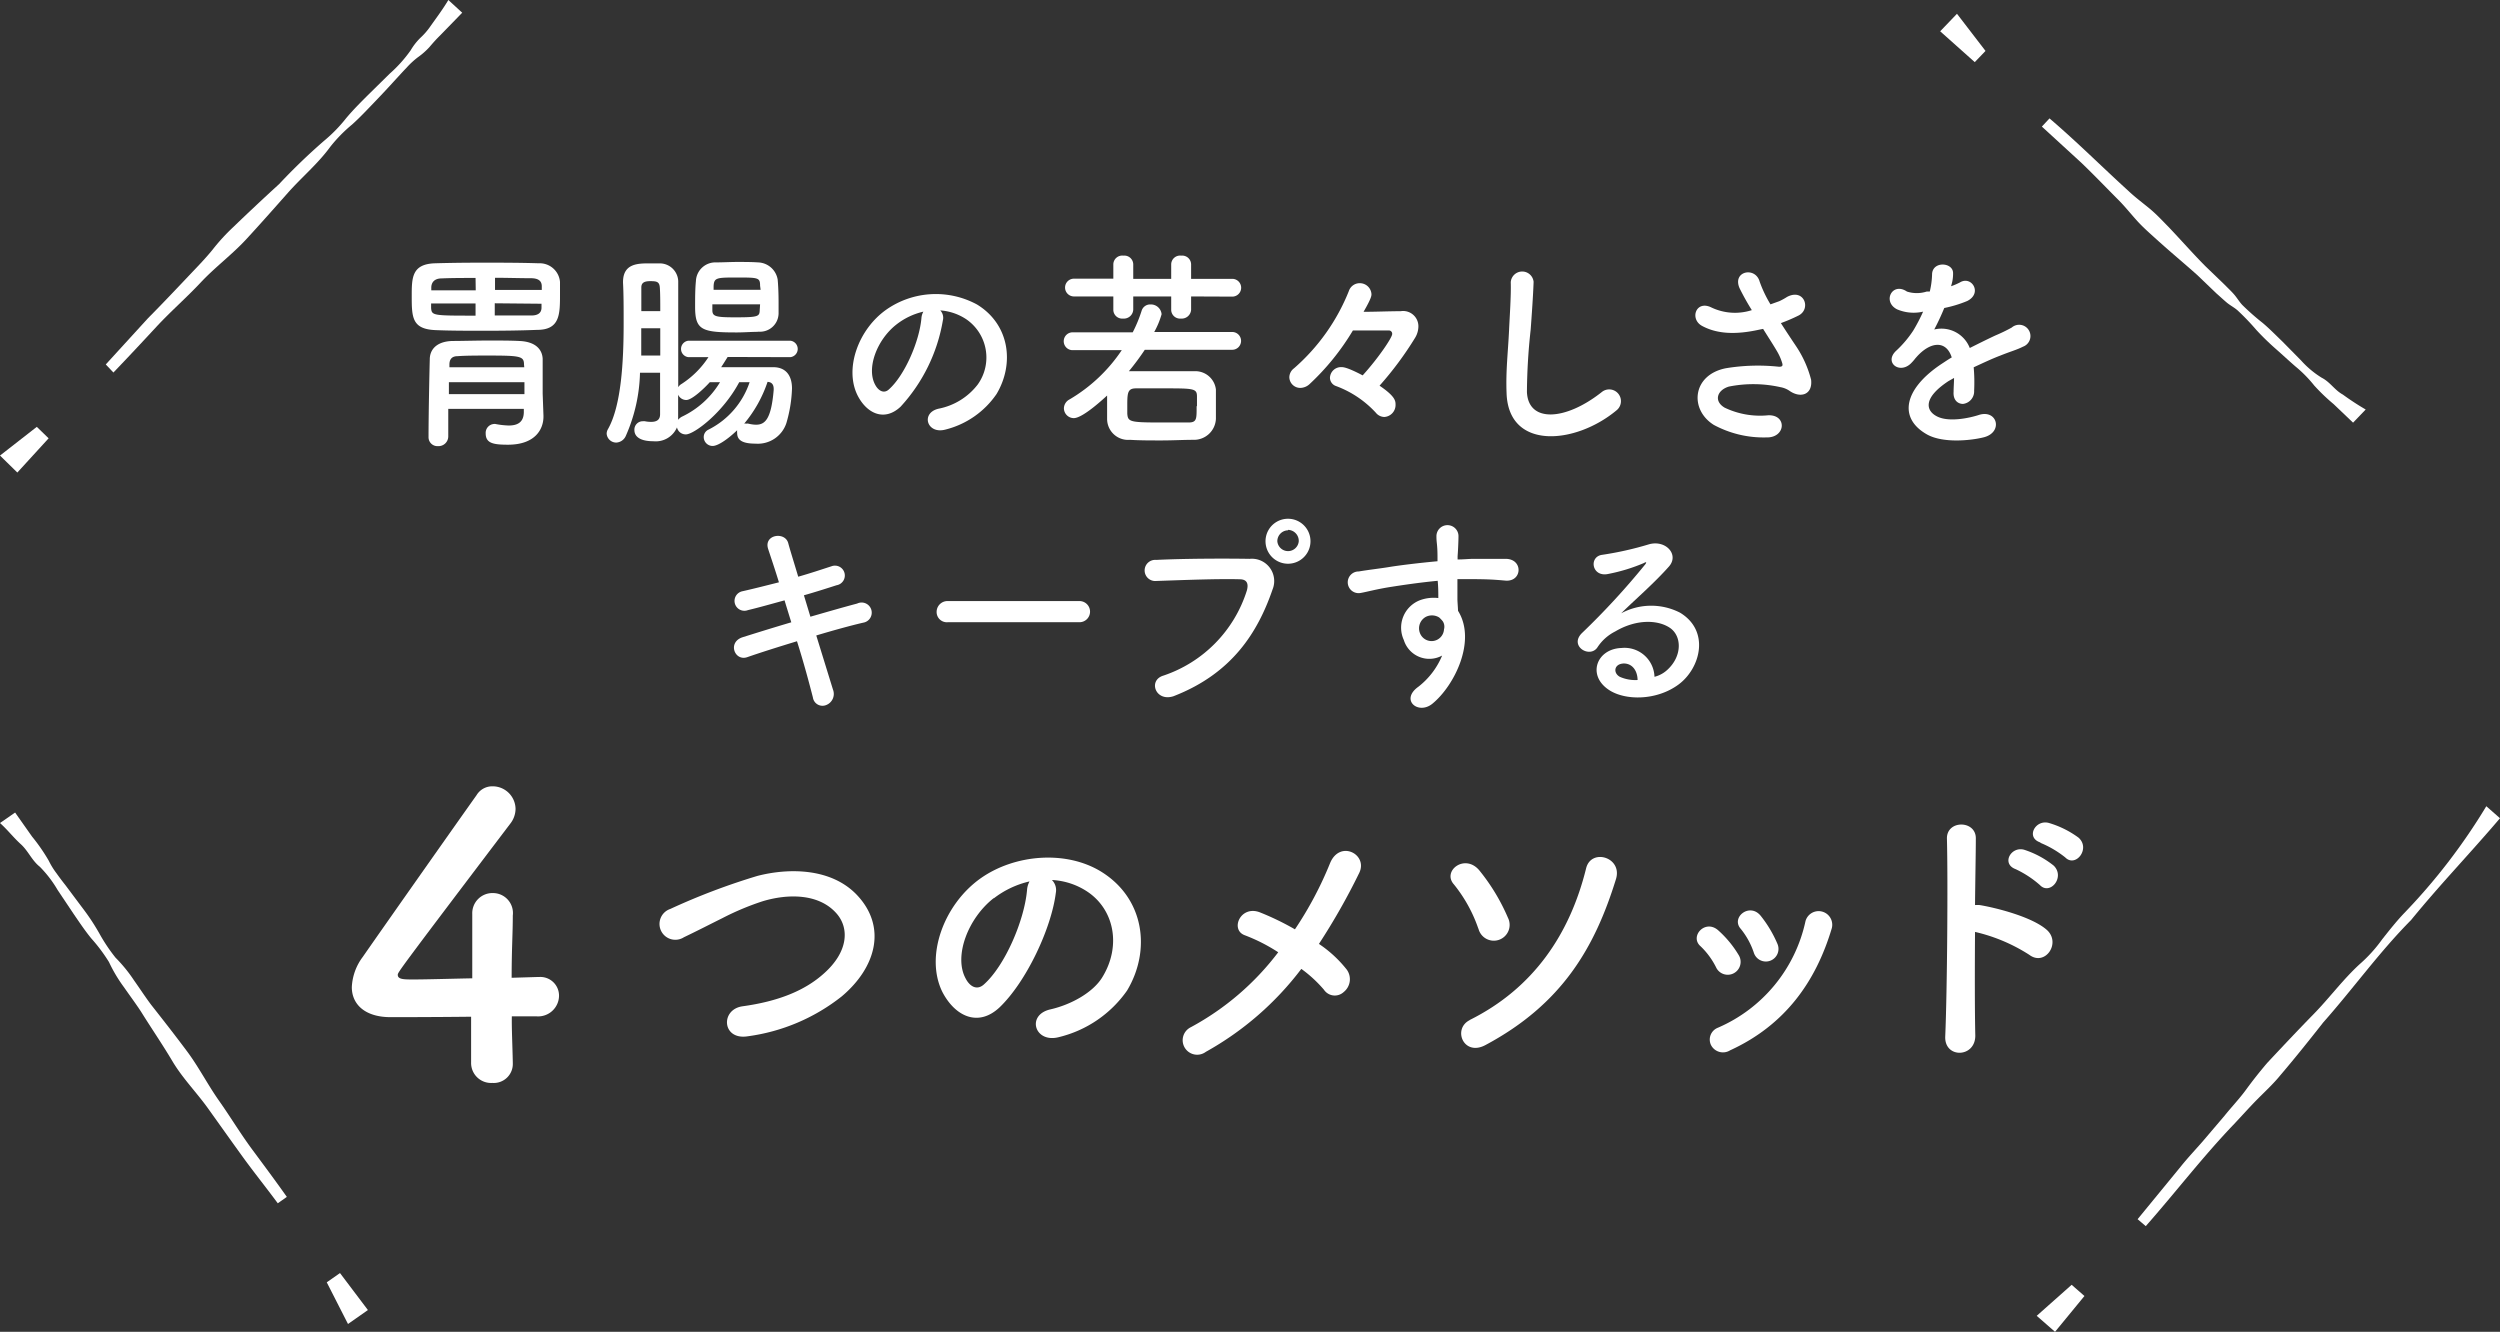 <svg xmlns="http://www.w3.org/2000/svg" viewBox="0 0 281.25 149.83"><rect x="0" y="0" width="281.25" height="149.83" fill="#333333" stroke="none"/><defs><style>.cls-1{fill:#fff;}</style></defs><title>method_title</title><g id="レイヤー_2" data-name="レイヤー 2"><g id="デザイン"><path class="cls-1" d="M57.69,119.51v.09a2.14,2.14,0,0,1-2.29,2.23A2.25,2.25,0,0,1,53,119.51c0-1.53,0-3.33,0-5.13-4.18.05-8.63.05-9.06.05-2.89,0-4.36-1.45-4.36-3.37a6.1,6.1,0,0,1,1.21-3.38c2.59-3.72,9.71-13.84,12.82-18.22a2.06,2.06,0,0,1,1.77-1A2.58,2.58,0,0,1,58,91a2.74,2.74,0,0,1-.6,1.67c-12.65,16.69-12.65,16.73-12.65,17,0,.52.7.52,1.77.52,1.47,0,4.06-.08,6.61-.13,0-1.75,0-3.42,0-4.73,0-1,0-1.75,0-2.32v-.18a2.27,2.27,0,0,1,2.33-2.36A2.25,2.25,0,0,1,57.69,103c0,2.06-.13,3.73-.13,7l3-.09h.13a2.1,2.1,0,0,1,2.2,2.15,2.35,2.35,0,0,1-2.51,2.28c-.51,0-1.55,0-2.8,0C57.56,115.79,57.65,117.54,57.69,119.51Z"/><path class="cls-1" d="M84.14,116.58c-2.91.48-3.13-3-.62-3.37,3.94-.54,7-1.72,9.21-3.73,2.66-2.38,2.85-5,1.41-6.68-2-2.32-5.55-2.26-8.37-1.4a30.26,30.26,0,0,0-4.48,1.88c-1.41.7-2.82,1.43-4.35,2.16a1.78,1.78,0,1,1-1.54-3.18,74.53,74.53,0,0,1,9.81-3.72c3.57-.92,8.33-.89,11.21,2.16,3.39,3.6,2.13,8.15-1.72,11.39A21.66,21.66,0,0,1,84.14,116.58Z"/><path class="cls-1" d="M118.78,100.45c-.5,4-3.32,10-6.33,12.88-2.41,2.26-5,1-6.42-1.71-2-4,.12-9.87,4.32-12.83,3.85-2.7,9.59-3.15,13.53-.73,4.86,3,5.64,8.82,2.92,13.37a13.13,13.13,0,0,1-7.65,5.24c-2.75.74-3.72-2.48-1-3.11,2.38-.54,4.79-1.91,5.83-3.57,2.22-3.56,1.37-7.73-1.73-9.73A7.9,7.9,0,0,0,118.34,99,1.61,1.61,0,0,1,118.78,100.45Zm-7,.6c-2.91,2.29-4.48,6.53-3.16,9,.47.93,1.28,1.41,2.07.7,2.35-2.09,4.54-7.15,4.85-10.59a2.4,2.4,0,0,1,.28-1A10.37,10.37,0,0,0,111.82,101.05Z"/><path class="cls-1" d="M135.66,118.33a1.63,1.63,0,1,1-1.69-2.77,30.43,30.43,0,0,0,9.83-8.43,19.56,19.56,0,0,0-3.75-1.91c-1.7-.6-.51-3.43,1.69-2.58a30.66,30.66,0,0,1,3.94,1.91,40.75,40.75,0,0,0,3.95-7.44c1.1-2.67,4.29-1,3.29,1.08a73.8,73.8,0,0,1-4.54,8,13.67,13.67,0,0,1,3.13,2.89,1.84,1.84,0,0,1-.34,2.52,1.47,1.47,0,0,1-2.23-.26A14.61,14.61,0,0,0,146.4,109,34.49,34.49,0,0,1,135.66,118.33Z"/><path class="cls-1" d="M166.32,104.49a16.33,16.33,0,0,0-2.76-5c-1.34-1.5,1.22-3.5,2.85-1.59a22.42,22.42,0,0,1,3.23,5.34,1.78,1.78,0,1,1-3.32,1.21Zm-1,10.27c7.23-3.59,11.31-9.73,13.12-17.08.57-2.29,4.11-1.24,3.36,1.21-2.38,7.7-6.05,14.06-14.67,18.67C164.66,118.9,163.37,115.75,165.35,114.76Z"/><path class="cls-1" d="M193.1,108.91a8.58,8.58,0,0,0-1.78-2.45c-1.29-1.11.53-3.12,2-1.78a11.9,11.9,0,0,1,2.32,2.83A1.45,1.45,0,1,1,193.1,108.91Zm-.63,8.62a1.43,1.43,0,0,1,.79-1.91,16.94,16.94,0,0,0,9.86-12,1.53,1.53,0,1,1,2.95.83c-1.79,6-5.26,10.88-11.43,13.71A1.51,1.51,0,0,1,192.47,117.53Zm4.83-10.37a8.53,8.53,0,0,0-1.47-2.67c-1.13-1.27,1-3,2.25-1.46a13.55,13.55,0,0,1,1.88,3.15A1.42,1.42,0,1,1,197.3,107.16Z"/><path class="cls-1" d="M222.22,116.45c.06,2.58-3.51,2.67-3.38.13.22-5.15.31-17.63.19-22.21-.07-2.16,3.32-2.13,3.25,0,0,1.56-.06,4.33-.09,7.45a3.26,3.26,0,0,1,.53,0c1.76.29,5.83,1.3,7.52,2.77s-.16,4.17-1.94,2.83a19.3,19.3,0,0,0-6.11-2.58C222.16,109.29,222.16,113.87,222.22,116.45Zm4.54-18.67c-1.66-.61-.5-2.64,1-2.17a10.47,10.47,0,0,1,3.29,1.78c1.31,1.31-.44,3.38-1.57,2.17A11.56,11.56,0,0,0,226.76,97.78Zm2.79-3c-1.69-.54-.59-2.61.94-2.2a10.7,10.7,0,0,1,3.35,1.66c1.38,1.24-.34,3.4-1.5,2.22A11.38,11.38,0,0,0,229.55,94.82Z"/><path class="cls-1" d="M54.49,37.21c-1.94,0-3.78,0-5.45-.07-2.67-.1-2.72-1.39-2.72-3.81,0-2.08,0-3.64,2.65-3.71,1.7-.05,3.47-.07,5.31-.07,2,0,4.17,0,6.34.07A2.29,2.29,0,0,1,63,31.72c0,.36,0,.87,0,1.39,0,2.23,0,4-2.57,4C58.47,37.19,56.42,37.21,54.49,37.21Zm6.65,9.56v.1c0,1.39-.9,3.16-4,3.16-1.66,0-2.5-.17-2.5-1.27a1,1,0,0,1,.92-1.06.45.45,0,0,1,.18,0,9,9,0,0,0,1.49.17c.94,0,1.67-.32,1.7-1.47l0-.4H50.43v3.11a1.1,1.1,0,0,1-1.16,1.08,1,1,0,0,1-1.06-1c0-2.83.12-8.17.14-8.77,0-1,.66-2,2.53-2.06,1.13,0,2.64-.05,4.13-.05,1.22,0,2.43,0,3.39.05,1.91.07,2.6,1,2.65,2,0,.41,0,.91,0,1.44v2.47ZM53.5,34.14h-5c0,.2,0,.36,0,.51.07.86.21.86,5,.86Zm0-2.87c-1.35,0-2.62,0-3.8.05-.83,0-1.16.45-1.18,1v.34h5ZM59,43h-8.5v1.34H59Zm-.05-2c0-.93-.43-1-4-1-1.28,0-2.55,0-3.47.07-.59,0-.9.29-.92.89v.36h8.42Zm2-8.38c0-.17,0-.29,0-.41,0-.62-.4-.89-1.15-.91-1.32,0-2.72-.05-4.11-.05v1.37Zm-5.29,1.5v1.37c1.39,0,2.81,0,4.15,0,.59,0,1.09-.21,1.11-.84,0-.14,0-.31,0-.48Z"/><path class="cls-1" d="M81.86,40.16c-.24.38-.47.76-.73,1.15,1.27,0,2.8,0,4.2,0H87c1.35,0,2.1.87,2.1,2.4a15.49,15.49,0,0,1-.63,3.88A3.38,3.38,0,0,1,85,49.91c-1.51,0-2.07-.41-2.07-1.2a1.55,1.55,0,0,1,0-.31c-.94.91-2.12,1.77-2.76,1.77a1,1,0,0,1-1-1,.92.92,0,0,1,.54-.84A9.24,9.24,0,0,0,84.33,43H83.16c-1.82,3.43-5.08,5.87-6,5.87a1,1,0,0,1-1-.79,2.59,2.59,0,0,1-2.64,1.56c-1.82,0-2.15-.75-2.15-1.25a.94.94,0,0,1,.94-1,.86.86,0,0,1,.24,0,3.42,3.42,0,0,0,.71.07c.52,0,1-.16,1-.86s0-2.61,0-4.67H72a18.57,18.57,0,0,1-1.61,7.14,1.24,1.24,0,0,1-1.06.72,1.08,1.08,0,0,1-1.08-1,1,1,0,0,1,.14-.5c1.51-2.66,1.77-7.64,1.77-11.91,0-1.7,0-3.3-.07-4.57v-.08c0-2.1,1.69-2.1,3-2.1.38,0,.75,0,1.13,0a2.08,2.08,0,0,1,2.08,2.18V43.56a1.05,1.05,0,0,1,.4-.38,10.23,10.23,0,0,0,3-3H77.45a.93.93,0,0,1,0-1.85H88.91a.93.93,0,0,1,0,1.85ZM74.28,40c0-1,0-2.08,0-3.07H72.14c0,1,0,2,0,3.07Zm0-5c0-1.07,0-2-.05-2.66s-.37-.71-1.08-.71-1,.21-1,.71V35Zm5.57,8c-.61.68-2,2-2.64,2a1,1,0,0,1-.92-.6c0,.89,0,2,0,2.57v.26a1.38,1.38,0,0,1,.4-.34A10,10,0,0,0,81,43Zm5.47-5.67c-.75,0-1.63.07-2.45.07-3.92,0-4.67-.26-4.67-2.88,0-.93,0-2,.09-2.89a2.19,2.19,0,0,1,2.27-2.11c.78,0,1.58-.05,2.38-.05s1.6,0,2.33.05a2.31,2.31,0,0,1,2.22,1.94c.07.76.1,1.7.1,2.56,0,.46,0,.89,0,1.27A2.09,2.09,0,0,1,85.3,37.31Zm.19-3.09H80.14c0,.24,0,.45,0,.64,0,.72.35.82,2.59.82,2.62,0,2.72-.1,2.74-.84Zm0-2.09c0-.91-.19-.93-2.54-.93s-2.65,0-2.69,1l0,.38h5.29ZM83.72,47.66a.72.72,0,0,1,.26,0,.51.51,0,0,1,.21,0,3.94,3.94,0,0,0,.85.12c1,0,1.72-.56,2-3.91v-.12c0-.53-.26-.77-.69-.79A14.48,14.48,0,0,1,83.72,47.66Z"/><path class="cls-1" d="M106.07,36.06a19,19,0,0,1-4.76,9.7c-1.82,1.7-3.8.77-4.84-1.29-1.49-3,.09-7.43,3.26-9.65a9.72,9.72,0,0,1,10.19-.56c3.65,2.23,4.24,6.64,2.19,10.07a9.86,9.86,0,0,1-5.76,4c-2.07.55-2.8-1.87-.77-2.35A7.32,7.32,0,0,0,110,43.25a5.22,5.22,0,0,0-1.29-7.33,6.06,6.06,0,0,0-2.93-1A1.21,1.21,0,0,1,106.07,36.06Zm-5.24.46c-2.19,1.72-3.37,4.91-2.38,6.75.36.7,1,1.06,1.56.53,1.77-1.58,3.42-5.39,3.65-8a1.74,1.74,0,0,1,.22-.74A7.72,7.72,0,0,0,100.83,36.52Z"/><path class="cls-1" d="M134,33.35v1.49a1.06,1.06,0,0,1-1.15,1,1,1,0,0,1-1.09-.94V33.35h-4.27v1.49a1.06,1.06,0,0,1-1.15,1,1,1,0,0,1-1.09-.94V33.35l-4.43,0a1,1,0,1,1,0-2l4.43,0V29.76a1,1,0,0,1,1.13-1,1,1,0,0,1,1.11,1v1.61h4.27V29.76a1,1,0,0,1,1.13-1,1,1,0,0,1,1.11,1v1.61l4.63,0a1,1,0,1,1,0,2Zm-5.21,6A28.43,28.43,0,0,1,127,41.76h.09c.9,0,1.94,0,3,0,1.46,0,3,0,4.29,0a2.33,2.33,0,0,1,2.41,2.06c0,.48,0,1,0,1.61s0,1.15,0,1.7a2.47,2.47,0,0,1-2.52,2.35c-1.11,0-2.36.07-3.61.07s-2.48,0-3.54-.07a2.36,2.36,0,0,1-2.57-2.33c0-.6,0-1.15,0-1.65s0-.72,0-1c-.19.16-2.69,2.54-3.75,2.54a1.12,1.12,0,0,1-1.11-1.11,1.16,1.16,0,0,1,.64-1,18.06,18.06,0,0,0,5.87-5.54l-5.44,0a1,1,0,0,1-1.09-1,1,1,0,0,1,1.09-1l6.67,0a15.48,15.48,0,0,0,1-2.42,1,1,0,0,1,1-.72,1.21,1.21,0,0,1,1.25,1.1,9.24,9.24,0,0,1-.83,2l8.71,0a1,1,0,0,1,1.06,1,1,1,0,0,1-1.06,1Zm5.87,6.35c0-.36,0-.69,0-1.08,0-.91-.33-.93-3.63-.93-1.14,0-2.29,0-3.21,0s-1,.43-1,1.84c0,.34,0,.67,0,1,.07.93.28,1,3.89,1,1,0,2.05,0,3,0S134.62,47.1,134.62,45.69Z"/><path class="cls-1" d="M157,45.52a1.35,1.35,0,0,1-1.27,1.39,1.26,1.26,0,0,1-.95-.48,11.52,11.52,0,0,0-4.48-3,1,1,0,0,1-.68-.93,1.25,1.25,0,0,1,1.27-1.2c.21,0,.64,0,2.41.93,1.72-1.89,3.32-4.24,3.32-4.65a.37.37,0,0,0-.42-.4c-1,0-2.38,0-4,0a27.49,27.49,0,0,1-4.84,6,1.57,1.57,0,0,1-1.09.46,1.23,1.23,0,0,1-1.22-1.2,1.28,1.28,0,0,1,.52-1,22.63,22.63,0,0,0,6.18-8.71,1.28,1.28,0,0,1,1.2-.87,1.31,1.31,0,0,1,1.34,1.22c0,.2,0,.46-.89,2,1.27,0,2.95-.07,4.17-.07a1.72,1.72,0,0,1,2,1.67A2.51,2.51,0,0,1,159.2,38a37.86,37.86,0,0,1-4,5.39C156.93,44.57,157,45.07,157,45.52Z"/><path class="cls-1" d="M169.49,44.23c-.1-2.51.16-4.55.28-7.09.07-1.56.24-3.91.19-5.39a1.29,1.29,0,0,1,2.57-.05c-.05,1.51-.21,3.79-.33,5.39a67.28,67.28,0,0,0-.42,7c.14,3.5,4.34,3.26,8.44,0a1.32,1.32,0,1,1,1.63,2.08C177.25,50,169.7,50.7,169.49,44.23Z"/><path class="cls-1" d="M202,38.86a12.3,12.3,0,0,1,1.75,3.86c.19,1.7-1.2,2.11-2.43,1.25a2.56,2.56,0,0,0-1-.41,14,14,0,0,0-5.82-.07c-1.33.4-1.73,1.63-.48,2.37a9.23,9.23,0,0,0,4.89.86c2.17-.09,2,2.57-.22,2.49a11.78,11.78,0,0,1-5.89-1.41c-2.76-1.73-2.43-5.61,1.34-6.37a22.15,22.15,0,0,1,6-.17c.36,0,.45-.1.36-.41a6,6,0,0,0-.59-1.34c-.43-.74-1-1.6-1.56-2.51l-.45.09c-2.71.6-4.76.46-6.39-.41-1.46-.76-.73-2.94,1-2.1a6.17,6.17,0,0,0,4.57.31,27.63,27.63,0,0,1-1.37-2.45c-.87-1.94,1.77-2.49,2.25-.76a13.83,13.83,0,0,0,1.22,2.56l1-.36a7.52,7.52,0,0,0,.87-.48c1.91-1,2.74,1.34,1.3,2.09a19.06,19.06,0,0,1-2,.86C200.9,37.21,201.47,38.07,202,38.86Z"/><path class="cls-1" d="M219.5,32.2a7.3,7.3,0,0,0,1-.43c1.29-.79,2.57,1.2.82,2.09a13.93,13.93,0,0,1-2.59.79c-.31.76-.71,1.63-1.13,2.42a3.42,3.42,0,0,1,4,2.08c1-.5,2-1,2.88-1.41a19,19,0,0,0,1.84-.89A1.27,1.27,0,1,1,227.59,39c-.76.38-1.3.5-2.55,1-1,.38-2,.86-3,1.32a19,19,0,0,1,.05,2.63,1.42,1.42,0,0,1-1.25,1.49c-.59,0-1.13-.43-1.06-1.37,0-.5.05-1.05.05-1.55l-.62.35c-2.92,1.92-2.57,3.36-1.25,4s3.57.17,4.67-.19c2.08-.65,2.74,1.94.57,2.51-1.39.36-4.6.72-6.44-.33-3.19-1.82-2.62-5.06,1.65-7.91.33-.21.71-.48,1.16-.74-.64-2-2.46-1.77-4,0l-.09.1a5.36,5.36,0,0,1-.55.62c-1.29,1.18-3-.19-1.6-1.48a12.25,12.25,0,0,0,1.91-2.26,19.43,19.43,0,0,0,1.11-2.13,4.75,4.75,0,0,1-2.93-.26c-1.69-.86-.54-3.12,1.11-2a3.62,3.62,0,0,0,2.22,0c.09,0,.24,0,.35,0a9.25,9.25,0,0,0,.26-2c.1-1.44,2.31-1.29,2.36-.12a4.36,4.36,0,0,1-.19,1.39Z"/><path class="cls-1" d="M91.17,69.38c1.91-.55,3.82-1.1,5.26-1.48a1.14,1.14,0,1,1,.68,2.15c-1.34.31-3.28.84-5.28,1.44l1.88,6.09a1.34,1.34,0,0,1-.77,1.74,1.09,1.09,0,0,1-1.49-.86c-.38-1.48-1-3.83-1.79-6.32-2.1.64-4.16,1.29-5.59,1.79s-2.27-1.7-.5-2.25c1.37-.43,3.35-1.05,5.45-1.67-.26-.84-.52-1.68-.76-2.47-1.46.4-2.9.81-4.12,1.1a1.11,1.11,0,1,1-.59-2.13c1.29-.29,2.69-.65,4.08-1-.47-1.54-.92-2.85-1.21-3.74-.54-1.63,1.87-2,2.25-.69.23.86.66,2.22,1.13,3.8,1.34-.38,2.62-.81,3.73-1.17a1.11,1.11,0,1,1,.58,2.13c-1.06.34-2.33.75-3.67,1.13Z"/><path class="cls-1" d="M106.62,70a1.15,1.15,0,0,1-1.25-1.16,1.22,1.22,0,0,1,1.25-1.22h14.82a1.19,1.19,0,1,1,0,2.38Z"/><path class="cls-1" d="M130.9,76a14.77,14.77,0,0,0,9.37-9.56c.18-.65.11-1.25-.76-1.27-2.31-.07-6,.07-9.44.19a1.19,1.19,0,1,1,0-2.37c3.11-.15,7.52-.17,10.52-.12a2.51,2.51,0,0,1,2.57,3.45c-1.65,4.79-4.53,9.44-11.13,12C130,79,129.11,76.52,130.9,76Zm14-12.58a2.53,2.53,0,0,1,0-5.06,2.53,2.53,0,0,1,0,5.06Zm0-3.76a1.23,1.23,0,0,0-1.2,1.24,1.21,1.21,0,0,0,2.41,0A1.24,1.24,0,0,0,144.91,59.61Z"/><path class="cls-1" d="M157.93,72a3.31,3.31,0,0,1,1.88-4.5,4.51,4.51,0,0,1,2-.22c0-.53,0-1.25-.07-1.94-2,.19-3.94.48-5.16.67-1.7.26-2.81.58-3.52.7a1.22,1.22,0,1,1-.19-2.42c.95-.17,2.48-.34,3.47-.51,1.18-.19,3.3-.45,5.38-.64v-.44c0-1.48-.12-1.58-.12-2.34a1.24,1.24,0,0,1,2.48-.08c0,.56-.05,1.66-.1,2.3,0,.12,0,.24,0,.36.68,0,1.3-.07,1.82-.07,1.15,0,2,0,3.58,0,2,0,1.89,2.59,0,2.45-1.67-.15-2.24-.15-3.7-.17-.54,0-1.11,0-1.72,0,0,.76,0,1.51,0,2.2,0,.34.05.84.07,1.37,2.1,3.35-.4,8.43-2.9,10.46-1.58,1.27-3.63-.43-1.58-1.91a8.61,8.61,0,0,0,2.69-3.52A3,3,0,0,1,157.93,72Zm4-2.52a1.53,1.53,0,0,0-1.51-.09,1.47,1.47,0,0,0-.68,1.82,1.4,1.4,0,0,0,2.71-.41,1.11,1.11,0,0,0-.14-.91A3.69,3.69,0,0,0,161.89,69.45Z"/><path class="cls-1" d="M187.56,75.37c1.72-1.56,1.65-3.83.3-4.74s-3.77-1-6.15.41a5.16,5.16,0,0,0-2,1.79c-.85,1.27-3.21-.14-1.75-1.6a84,84,0,0,0,7.13-7.74c.25-.34,0-.24-.17-.14a19.78,19.78,0,0,1-4,1.22c-1.87.4-2.22-2-.62-2.16a36.64,36.64,0,0,0,5.19-1.17c1.89-.55,3.45,1.15,2.27,2.49-.76.86-1.7,1.79-2.64,2.68s-1.89,1.75-2.74,2.59a7.1,7.1,0,0,1,6.63-.07c3.4,2.06,2.29,6.27-.19,8.09s-6,1.8-7.81.6c-2.5-1.65-1.39-4.62,1.39-4.72a3.37,3.37,0,0,1,3.73,3.24A3.28,3.28,0,0,0,187.56,75.37Zm-5-.72c-1,.1-1.08,1.08-.33,1.49a4.26,4.26,0,0,0,2,.36C184.21,75.39,183.57,74.56,182.53,74.65Z"/><polygon class="cls-1" points="220.16 1.55 223.37 5.73 222.16 6.99 218.27 3.52 220.16 1.55"/><path class="cls-1" d="M230.57,13.32c3.07,2.62,5.92,5.47,8.9,8.18.73.69,1.55,1.3,2.33,1.94s1.46,1.38,2.17,2.1c1.39,1.46,2.74,3,4.14,4.41l2.18,2.1c.35.36.72.7,1.05,1.08s.59.84.94,1.2a27.16,27.16,0,0,0,2.27,2c.77.65,1.47,1.37,2.2,2.07l2.12,2.15a10.46,10.46,0,0,0,2.33,1.95c.93.47,1.45,1.39,2.37,1.89a29.87,29.87,0,0,0,2.57,1.68l-1.42,1.48-2.19-2.09a21.48,21.48,0,0,1-2.18-2.09,14.37,14.37,0,0,0-2.12-2.15c-.76-.66-1.5-1.35-2.24-2s-1.48-1.37-2.16-2.11a27,27,0,0,0-2.09-2.18c-.38-.34-.85-.57-1.24-.9s-.75-.67-1.13-1l-2.18-2.09c-1.5-1.34-3.06-2.63-4.57-4-.75-.68-1.51-1.34-2.19-2.09s-1.31-1.54-2-2.25c-1.42-1.42-2.81-2.88-4.27-4.28l-4.45-4.08Z"/><polygon class="cls-1" points="229.13 148.03 233.06 144.54 234.5 145.8 231.19 149.83 229.13 148.03"/><path class="cls-1" d="M240.48,137.16l4.82-5.88c.8-1,1.66-1.91,2.5-2.87l2.46-2.89c.8-1,1.67-1.9,2.42-2.93s1.52-2,2.37-3c1.73-1.85,3.47-3.7,5.24-5.51s3.27-3.86,5.15-5.59a16.2,16.2,0,0,0,2.55-2.81c.79-1,1.58-2,2.44-2.91a67.59,67.59,0,0,0,9.28-12.07l1.54,1.35c-3.28,3.86-6.79,7.51-10,11.45-3.57,3.6-6.53,7.74-9.89,11.53-1.57,2-3.17,4-4.79,5.9-.81,1-1.74,1.85-2.63,2.75s-1.73,1.85-2.6,2.77c-3.51,3.66-6.59,7.69-9.94,11.49Z"/><polygon class="cls-1" points="39.15 148.95 36.76 144.26 38.25 143.22 41.39 147.38 39.15 148.95"/><path class="cls-1" d="M31.25,135.37c-1.31-1.78-2.7-3.5-4-5.3s-2.57-3.59-3.85-5.38-2.86-3.38-4-5.3-2.38-3.72-3.54-5.59c-.61-.93-1.27-1.81-1.9-2.72a16.64,16.64,0,0,1-1.7-2.85,18.81,18.81,0,0,0-2-2.67c-.7-.86-1.31-1.77-1.94-2.69l-1.84-2.75a13.13,13.13,0,0,0-2-2.61c-.9-.71-1.3-1.78-2.14-2.54S.85,93.35,0,92.59L1.7,91.41l1.91,2.71a20.25,20.25,0,0,1,1.88,2.72,8.48,8.48,0,0,0,.87,1.41c.32.45.65.89,1,1.33.66.88,1.32,1.77,2,2.67S10.6,104,11.17,105A19.39,19.39,0,0,0,13,107.74a16.54,16.54,0,0,1,2.09,2.57c.64.9,1.24,1.83,1.9,2.71,1.37,1.74,2.73,3.48,4.05,5.25s2.33,3.76,3.6,5.56,2.41,3.7,3.72,5.47,2.64,3.55,3.91,5.35Z"/><polygon class="cls-1" points="0 51.25 4.14 48.02 5.47 49.31 1.95 53.16 0 51.25"/><path class="cls-1" d="M11.9,41l4.75-5.2c1.65-1.66,3.26-3.37,4.87-5.07.81-.85,1.62-1.69,2.37-2.61a22.4,22.4,0,0,1,2.37-2.59c1.69-1.63,3.41-3.24,5.14-4.82a68.72,68.72,0,0,1,5.07-4.88,16.75,16.75,0,0,0,2.46-2.52c.75-.9,1.58-1.73,2.41-2.56l2.51-2.47A15,15,0,0,0,46.2,5.66a6.83,6.83,0,0,1,1.09-1.4,7.69,7.69,0,0,0,1.15-1.33c.71-1,1.4-1.92,2-2.93L52,1.43,49.5,4c-.42.41-.81.85-1.19,1.3A8.1,8.1,0,0,1,47,6.45a9.17,9.17,0,0,0-1.29,1.2c-.41.42-.8.86-1.2,1.29-.79.87-1.59,1.73-2.4,2.57S40.51,13.2,39.62,14a16.68,16.68,0,0,0-2.46,2.51c-1.4,1.92-3.21,3.42-4.77,5.18s-3.11,3.52-4.7,5.24-3.5,3.13-5.11,4.85-3.38,3.25-5,5-3.2,3.44-4.82,5.13Z"/></g></g></svg>